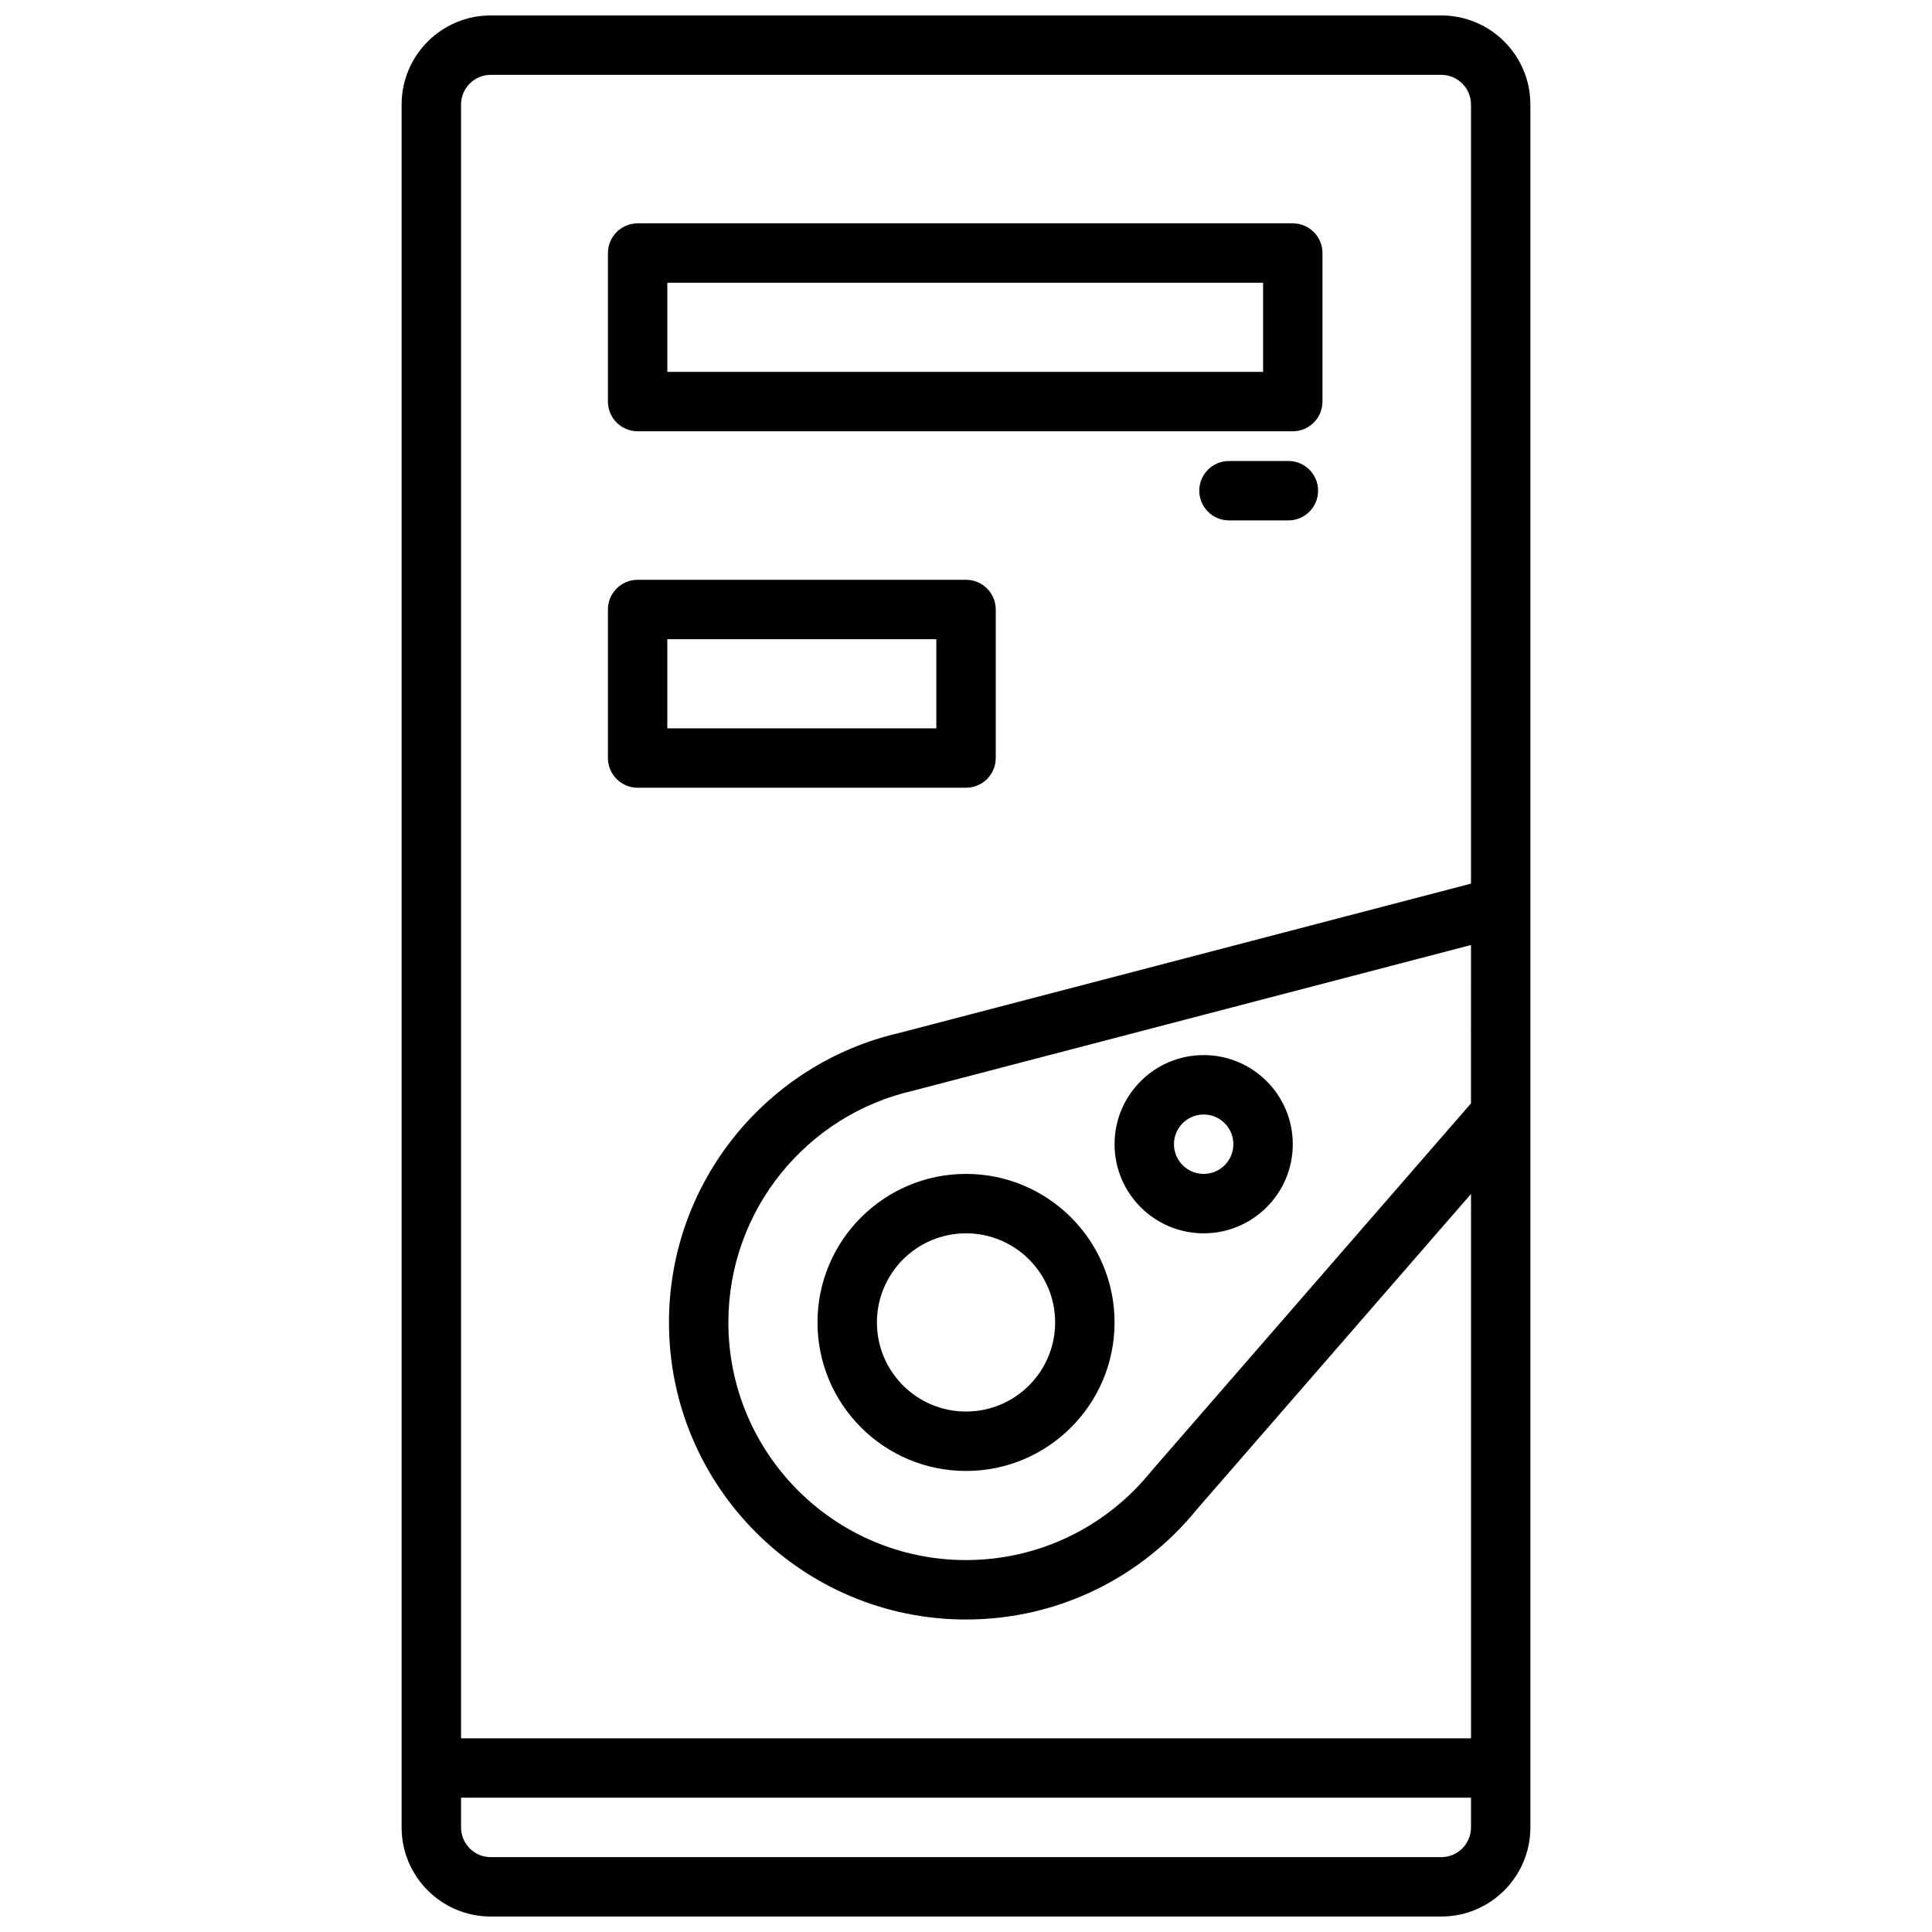 <?xml version="1.0" encoding="UTF-8"?>
<!-- Uploaded to: SVG Repo, www.svgrepo.com, Generator: SVG Repo Mixer Tools -->
<svg width="800px" height="800px" version="1.1" viewBox="144 144 512 512" xmlns="http://www.w3.org/2000/svg">
 <defs>
  <clipPath id="a">
   <path d="m250 148.09h300v503.81h-300z"/>
  </clipPath>
 </defs>
 <g clip-path="url(#a)">
  <path d="m274.05 651.9h251.9c13.039 0 23.617-10.578 23.617-23.613v-456.58c0-13.039-10.578-23.617-23.617-23.617h-251.9c-13.035 0-23.617 10.578-23.617 23.617v456.58c0 13.035 10.582 23.613 23.617 23.613zm259.78-31.488v7.875c0 4.344-3.527 7.871-7.875 7.871h-251.9c-4.348 0-7.871-3.527-7.871-7.871v-7.875zm0-242.24v-206.46c0-4.348-3.527-7.875-7.875-7.875h-251.9c-4.348 0-7.871 3.527-7.871 7.875v432.96h267.65v-144.26c-24.422 28.102-72.676 83.613-72.629 83.551-14.438 17.824-36.496 29.223-61.195 29.223-43.453 0-78.723-35.266-78.723-78.723 0-37.375 26.121-68.707 61.086-76.734zm0 16.266-147.59 38.539c-0.078 0.035-0.156 0.051-0.234 0.066-28.043 6.375-48.98 31.473-48.98 61.414 0 34.766 28.211 62.977 62.977 62.977 19.773 0 37.438-9.129 48.977-23.41 0.066-0.078 0.129-0.141 0.191-0.219l84.656-97.395zm-133.82 60.66c-21.727 0-39.363 17.633-39.363 39.359 0 21.73 17.637 39.363 39.363 39.363s39.359-17.633 39.359-39.363c0-21.727-17.633-39.359-39.359-39.359zm0 15.746c13.035 0 23.613 10.578 23.613 23.613 0 13.039-10.578 23.617-23.613 23.617-13.039 0-23.617-10.578-23.617-23.617 0-13.035 10.578-23.613 23.617-23.613zm62.977-47.234c-13.039 0-23.617 10.582-23.617 23.617 0 13.035 10.578 23.617 23.617 23.617 13.035 0 23.613-10.582 23.613-23.617 0-13.035-10.578-23.617-23.613-23.617zm0 15.746c4.344 0 7.871 3.527 7.871 7.871s-3.527 7.871-7.871 7.871c-4.348 0-7.875-3.527-7.875-7.871s3.527-7.871 7.875-7.871zm-150.01-141.7c-4.344 0-7.871 3.523-7.871 7.871v39.359c0 4.344 3.527 7.871 7.871 7.871h87.035c4.344 0 7.871-3.527 7.871-7.871v-39.359c0-4.348-3.527-7.871-7.871-7.871zm7.871 15.742h71.289v23.617h-71.289zm164.59-47.23h-15.742c-4.348 0-7.875 3.523-7.875 7.871 0 4.344 3.527 7.871 7.875 7.871h15.742c4.344 0 7.871-3.527 7.871-7.871 0-4.348-3.527-7.871-7.871-7.871zm-172.46-62.977c-4.344 0-7.871 3.523-7.871 7.871v39.359c0 4.348 3.527 7.871 7.871 7.871h173.62c4.348 0 7.871-3.523 7.871-7.871v-39.359c0-4.348-3.523-7.871-7.871-7.871zm7.871 15.742h157.88v23.617h-157.88z" fill-rule="evenodd"/>
 </g>
</svg>